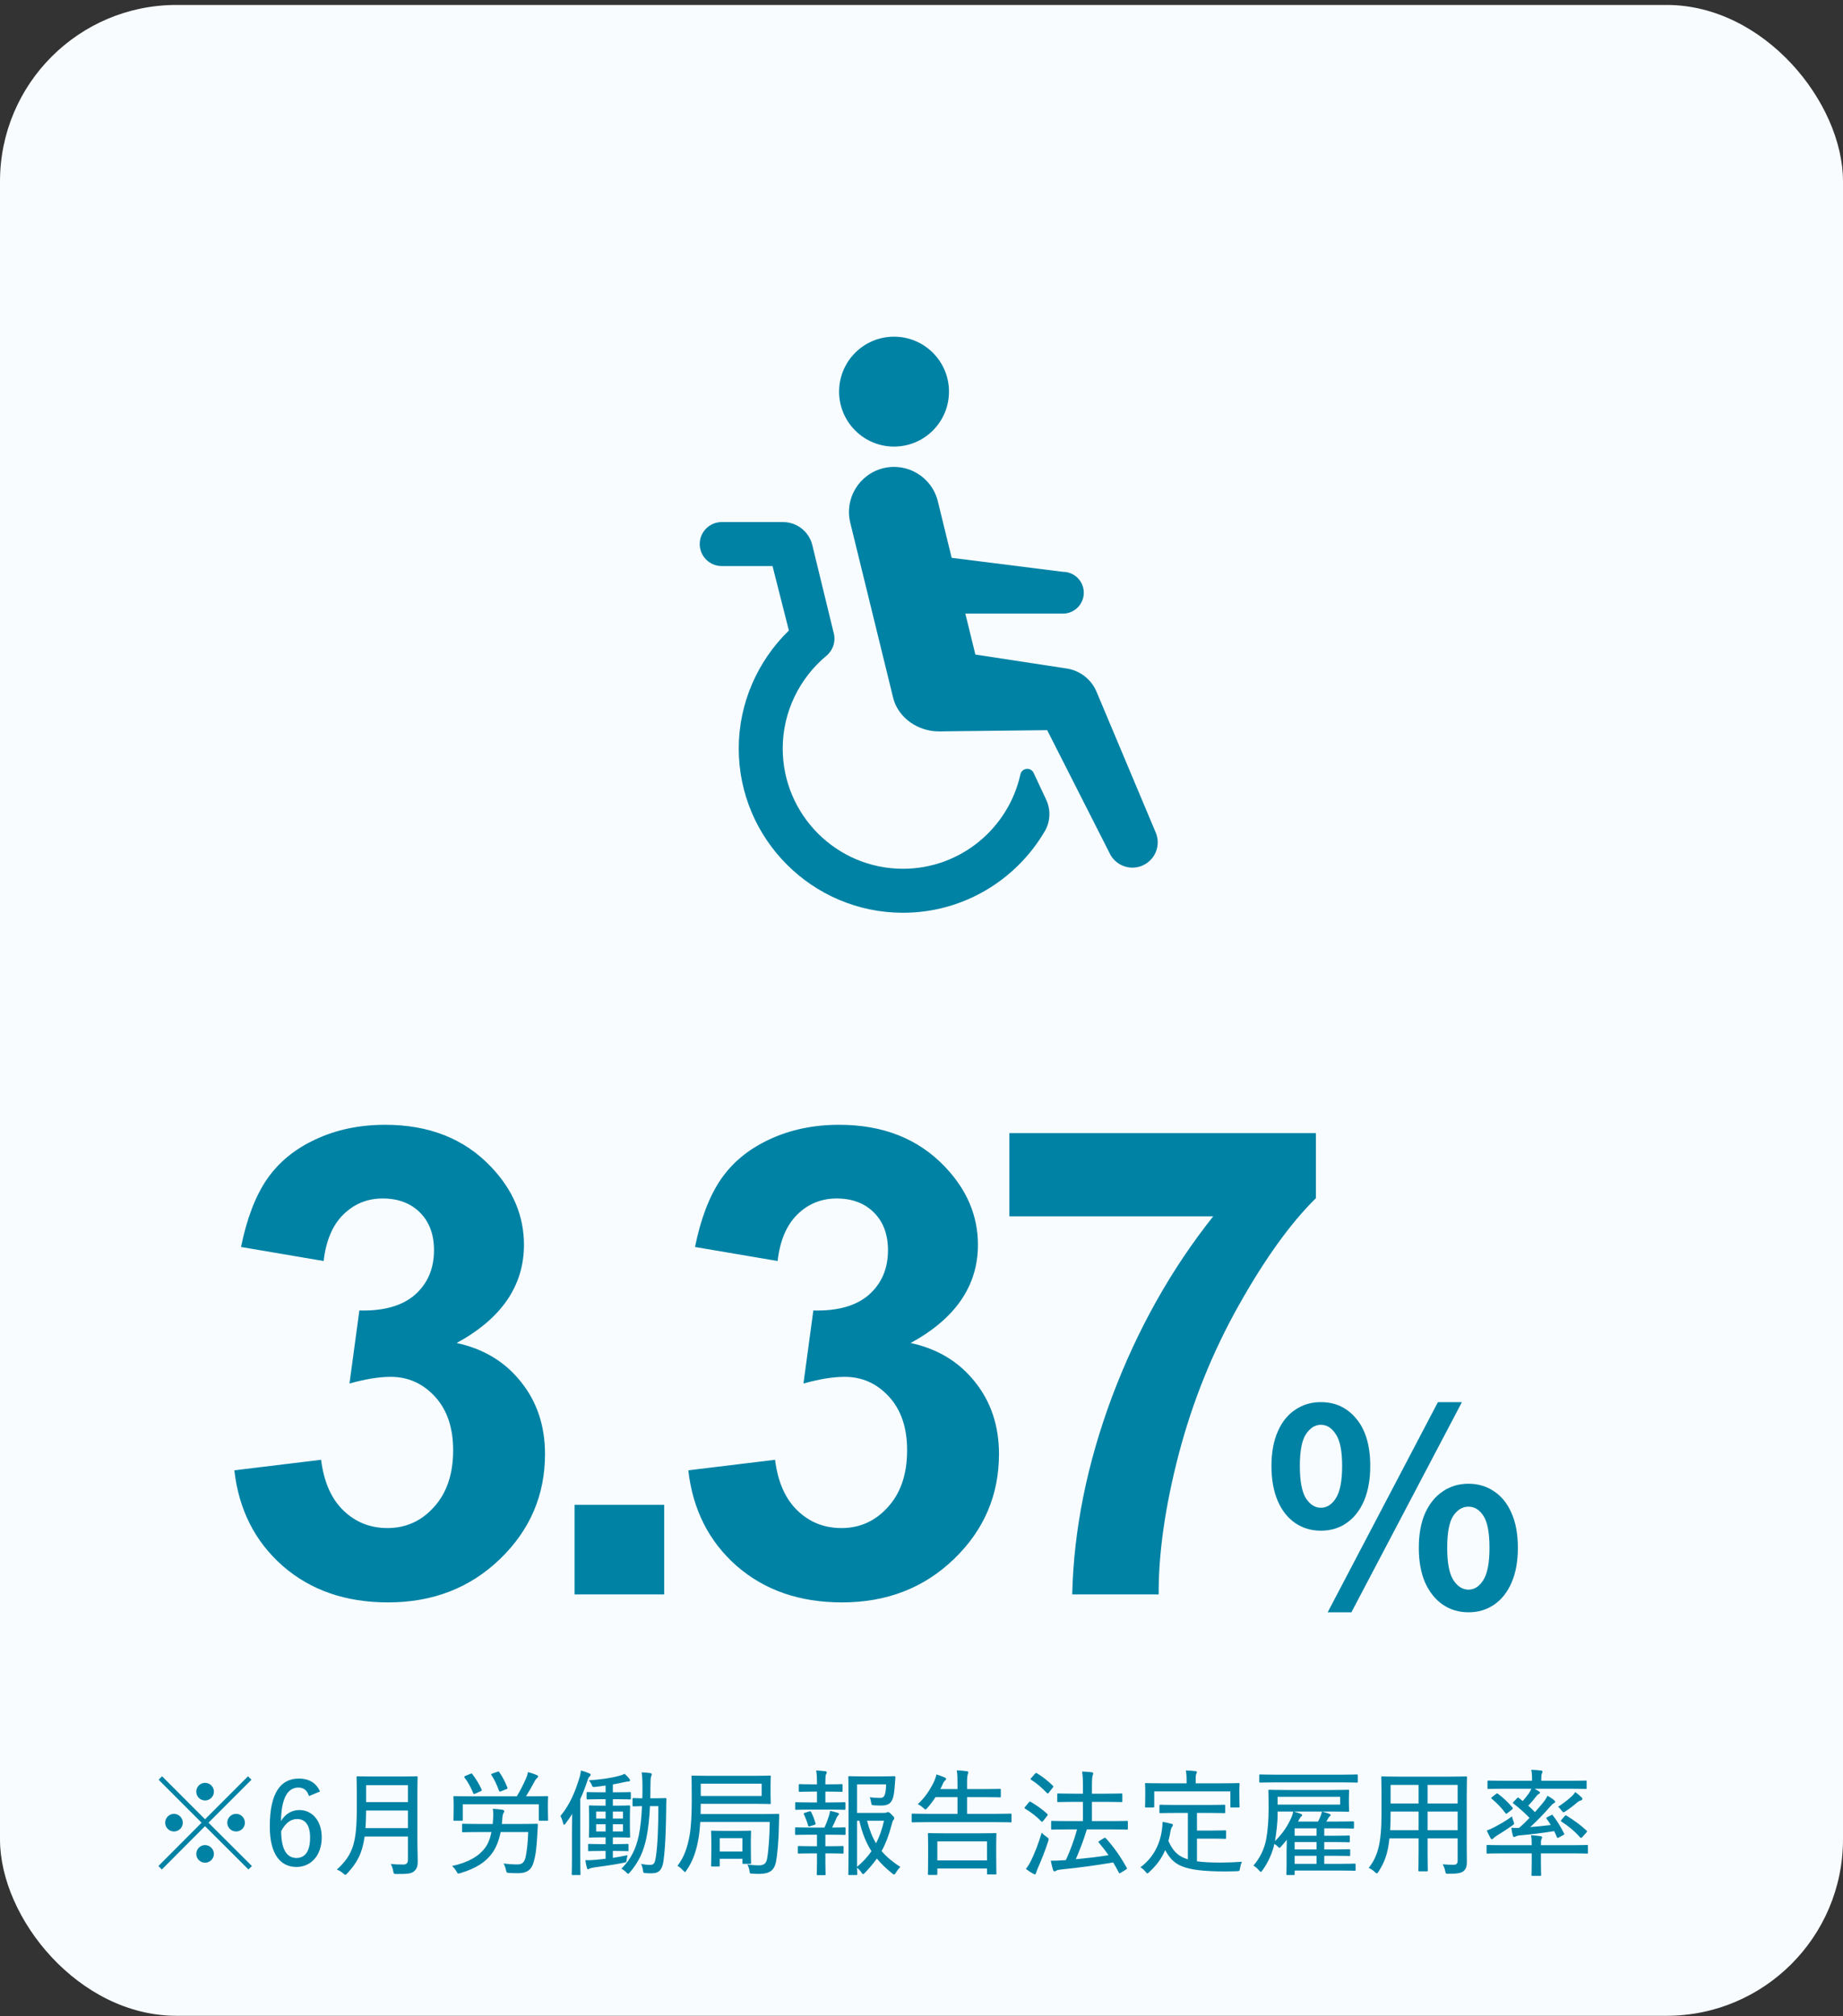 <?xml version="1.0" encoding="UTF-8"?><svg width="160" height="175" viewBox="0 0 160 175" fill="none" xmlns="http://www.w3.org/2000/svg">
<rect x="0" y="0" width="160" height="175" fill="#333333" stroke="none"/>
<rect y="0.429" width="160" height="174.529" rx="15.314" fill="#F8FCFF"/>
<path d="M18.101 158.2L21.871 161.96L21.571 162.26L17.801 158.5L14.051 162.26L13.751 161.96L17.501 158.2L13.771 154.47L14.071 154.17L17.801 157.9L21.531 154.17L21.831 154.47L18.101 158.2ZM17.801 154.74C18.221 154.74 18.571 155.08 18.571 155.5C18.571 155.93 18.221 156.27 17.801 156.27C17.381 156.27 17.041 155.93 17.041 155.5C17.041 155.08 17.381 154.74 17.801 154.74ZM15.101 157.43C15.521 157.43 15.871 157.78 15.871 158.2C15.871 158.62 15.521 158.96 15.101 158.96C14.681 158.96 14.341 158.62 14.341 158.2C14.341 157.78 14.681 157.43 15.101 157.43ZM20.501 157.43C20.921 157.43 21.261 157.78 21.261 158.2C21.261 158.62 20.921 158.96 20.501 158.96C20.071 158.96 19.731 158.62 19.731 158.2C19.731 157.78 20.071 157.43 20.501 157.43ZM17.801 160.14C18.221 160.14 18.571 160.49 18.571 160.91C18.571 161.33 18.221 161.67 17.801 161.67C17.381 161.67 17.041 161.33 17.041 160.91C17.041 160.49 17.381 160.14 17.801 160.14ZM27.781 155.49L26.821 155.89C26.661 155.35 26.321 155.15 25.911 155.15C24.921 155.15 24.431 156.15 24.391 158.06C24.771 157.42 25.351 157.1 25.991 157.1C27.111 157.1 27.931 158.04 27.931 159.46C27.931 161.05 26.991 162.04 25.741 162.04C24.361 162.04 23.421 160.97 23.421 158.52C23.421 155.59 24.381 154.37 25.941 154.37C26.851 154.37 27.461 154.76 27.781 155.49ZM24.411 158.93C24.411 160.57 24.931 161.26 25.731 161.26C26.511 161.26 26.921 160.65 26.921 159.49C26.921 158.45 26.531 157.88 25.791 157.88C25.251 157.88 24.781 158.22 24.411 158.93ZM36.235 155.6V159.82C36.235 160.43 36.265 161.07 36.265 161.58C36.265 161.97 36.185 162.2 35.965 162.4C35.715 162.63 35.365 162.65 34.435 162.65C34.195 162.65 34.175 162.64 34.135 162.39C34.095 162.16 34.015 161.93 33.925 161.78C34.305 161.82 34.595 161.83 35.015 161.83C35.285 161.83 35.415 161.7 35.415 161.41V159.4H31.655C31.455 160.84 31.015 161.66 30.155 162.59C30.075 162.68 30.035 162.72 29.985 162.72C29.935 162.72 29.885 162.68 29.795 162.6C29.625 162.45 29.425 162.33 29.245 162.27C30.645 160.97 30.975 159.97 30.975 156.92V155.6C30.975 154.74 30.955 154.33 30.955 154.27C30.955 154.18 30.965 154.17 31.045 154.17C31.105 154.17 31.435 154.19 32.365 154.19H34.855C35.785 154.19 36.105 154.17 36.165 154.17C36.245 154.17 36.255 154.18 36.255 154.27C36.255 154.33 36.235 154.74 36.235 155.6ZM31.725 158.67H35.415V157.14H31.785C31.775 157.72 31.765 158.22 31.725 158.67ZM35.415 154.94H31.785V156.41H35.415V154.94ZM45.855 159.01H43.465C43.315 159.75 43.075 160.35 42.755 160.8C42.195 161.6 41.365 162.15 39.985 162.57C39.895 162.6 39.845 162.61 39.805 162.61C39.725 162.61 39.705 162.56 39.625 162.42C39.525 162.24 39.395 162.09 39.245 161.96C40.715 161.63 41.585 161.09 42.105 160.39C42.365 160.05 42.555 159.57 42.665 159.01H41.595C40.595 159.01 40.265 159.03 40.205 159.03C40.125 159.03 40.115 159.02 40.115 158.93V158.38C40.115 158.3 40.125 158.29 40.205 158.29C40.265 158.29 40.595 158.31 41.595 158.31H42.775C42.795 158.09 42.825 157.64 42.825 157.49C42.825 157.32 42.815 157.15 42.785 156.99C43.035 157 43.375 157.04 43.605 157.07C43.705 157.09 43.775 157.13 43.775 157.2C43.775 157.26 43.755 157.3 43.705 157.37C43.655 157.45 43.625 157.6 43.605 157.89C43.595 158.04 43.585 158.18 43.565 158.31H45.195C46.195 158.31 46.535 158.29 46.595 158.29C46.675 158.29 46.695 158.31 46.695 158.39C46.675 158.67 46.655 159.04 46.645 159.24C46.585 160.41 46.495 161.12 46.285 161.75C46.115 162.26 45.765 162.58 45.005 162.58C44.685 162.58 44.465 162.58 44.205 162.56C43.975 162.54 43.975 162.54 43.925 162.3C43.885 162.1 43.805 161.89 43.715 161.74C44.195 161.8 44.515 161.82 44.935 161.82C45.345 161.82 45.535 161.61 45.635 161.16C45.735 160.69 45.825 159.95 45.855 159.01ZM40.175 156.6V157.94C40.175 158.02 40.165 158.03 40.075 158.03H39.455C39.375 158.03 39.365 158.02 39.365 157.94C39.365 157.87 39.385 157.74 39.385 156.87V156.54C39.385 156.2 39.365 156.04 39.365 155.98C39.365 155.9 39.375 155.89 39.455 155.89C39.515 155.89 39.855 155.91 40.825 155.91H44.865C45.175 155.4 45.445 154.86 45.665 154.36C45.745 154.18 45.795 154.02 45.835 153.81C46.095 153.87 46.375 153.97 46.585 154.06C46.675 154.1 46.715 154.13 46.715 154.19C46.715 154.24 46.695 154.26 46.635 154.32C46.565 154.38 46.505 154.44 46.455 154.53C46.195 155.02 45.945 155.46 45.665 155.91H46.115C47.085 155.91 47.425 155.89 47.485 155.89C47.575 155.89 47.585 155.9 47.585 155.98C47.585 156.04 47.565 156.2 47.565 156.47V156.87C47.565 157.74 47.585 157.88 47.585 157.94C47.585 158.02 47.575 158.03 47.485 158.03H46.875C46.785 158.03 46.775 158.02 46.775 157.94V156.6H40.175ZM40.395 154.14L40.835 153.96C40.945 153.91 40.945 153.91 41.005 153.98C41.305 154.37 41.595 154.84 41.805 155.3C41.845 155.39 41.845 155.42 41.725 155.47L41.275 155.67C41.135 155.73 41.115 155.72 41.085 155.64C40.865 155.11 40.635 154.69 40.335 154.29C40.285 154.22 40.285 154.19 40.395 154.14ZM42.755 153.93L43.175 153.78C43.275 153.74 43.295 153.74 43.345 153.81C43.635 154.22 43.855 154.66 44.045 155.14C44.075 155.22 44.065 155.25 43.955 155.29L43.505 155.47C43.375 155.52 43.355 155.51 43.315 155.41C43.145 154.93 42.915 154.44 42.665 154.07C42.615 153.99 42.625 153.98 42.755 153.93ZM52.575 155.56V154.97C52.275 155.02 51.965 155.06 51.665 155.09C51.455 155.11 51.445 155.11 51.375 154.93C51.305 154.76 51.225 154.64 51.125 154.52C52.105 154.46 53.035 154.33 53.795 154.12C53.955 154.08 54.085 154.03 54.215 153.95C54.395 154.1 54.515 154.23 54.635 154.38C54.675 154.44 54.695 154.48 54.695 154.53C54.695 154.59 54.645 154.62 54.565 154.62C54.475 154.62 54.385 154.64 54.275 154.66C53.935 154.74 53.575 154.81 53.205 154.88V155.56H53.575C54.375 155.56 54.635 155.54 54.685 155.54C54.755 155.54 54.765 155.55 54.765 155.63V156.08C54.765 156.17 54.755 156.18 54.685 156.18C54.635 156.18 54.375 156.16 53.575 156.16H53.205V156.72H53.535C54.295 156.72 54.545 156.7 54.595 156.7C54.695 156.7 54.705 156.71 54.705 156.79C54.705 156.85 54.685 157.06 54.685 157.62V158.58C54.685 159.13 54.705 159.34 54.705 159.4C54.705 159.48 54.695 159.49 54.595 159.49C54.545 159.49 54.295 159.47 53.535 159.47H53.205V160.06H53.435C54.175 160.06 54.415 160.04 54.465 160.04C54.555 160.04 54.565 160.05 54.565 160.13V160.57C54.565 160.66 54.555 160.67 54.465 160.67C54.415 160.67 54.175 160.65 53.435 160.65H53.205V161.25C53.605 161.19 54.035 161.11 54.475 161.02C54.455 161.13 54.425 161.24 54.405 161.38C54.385 161.63 54.385 161.63 54.135 161.68C53.445 161.82 52.435 161.97 51.585 162.08C51.375 162.12 51.225 162.15 51.175 162.19C51.145 162.21 51.095 162.24 51.035 162.24C51.005 162.24 50.965 162.18 50.945 162.09C50.895 161.91 50.855 161.72 50.815 161.45C51.085 161.46 51.355 161.45 51.725 161.42C51.965 161.4 52.255 161.37 52.575 161.33V160.65H52.185C51.435 160.65 51.205 160.67 51.145 160.67C51.065 160.67 51.055 160.66 51.055 160.57V160.13C51.055 160.05 51.065 160.04 51.145 160.04C51.205 160.04 51.435 160.06 52.185 160.06H52.575V159.47H52.295C51.525 159.47 51.275 159.49 51.225 159.49C51.135 159.49 51.125 159.48 51.125 159.4C51.125 159.34 51.145 159.13 51.145 158.58V157.62C51.145 157.06 51.125 156.85 51.125 156.79C51.125 156.71 51.135 156.7 51.225 156.7C51.275 156.7 51.525 156.72 52.295 156.72H52.575V156.16H52.125C51.325 156.16 51.065 156.18 51.015 156.18C50.935 156.18 50.925 156.17 50.925 156.08V155.63C50.925 155.55 50.935 155.54 51.015 155.54C51.065 155.54 51.325 155.56 52.125 155.56H52.575ZM54.085 158.96V158.33H53.205V158.96H54.085ZM54.085 157.23H53.205V157.84H54.085V157.23ZM51.755 158.96H52.575V158.33H51.755V158.96ZM51.755 157.84H52.575V157.23H51.755V157.84ZM57.155 156.76H56.425C56.385 157.74 56.285 158.7 56.115 159.53C55.875 160.67 55.475 161.6 54.665 162.53C54.605 162.6 54.565 162.63 54.535 162.63C54.495 162.63 54.455 162.59 54.375 162.52C54.225 162.36 54.095 162.27 53.945 162.19C54.785 161.37 55.225 160.42 55.455 159.31C55.595 158.66 55.695 157.75 55.735 156.76C55.235 156.77 55.055 156.78 55.005 156.78C54.925 156.78 54.915 156.77 54.915 156.69V156.16C54.915 156.07 54.925 156.06 55.005 156.06C55.055 156.06 55.235 156.08 55.765 156.08C55.775 155.77 55.775 155.45 55.775 155.14C55.775 154.52 55.755 154.18 55.705 153.83C55.945 153.84 56.255 153.86 56.445 153.89C56.535 153.91 56.585 153.95 56.585 153.99C56.585 154.06 56.545 154.13 56.515 154.23C56.485 154.34 56.465 154.63 56.465 155.19C56.465 155.49 56.465 155.78 56.455 156.08H56.835C57.495 156.08 57.695 156.06 57.755 156.06C57.835 156.06 57.855 156.08 57.855 156.17C57.835 156.49 57.835 156.77 57.835 157.08C57.815 158.67 57.765 160.34 57.595 161.55C57.485 162.25 57.245 162.59 56.575 162.59C56.355 162.59 56.195 162.59 56.005 162.57C55.845 162.55 55.845 162.55 55.815 162.3C55.785 162.1 55.735 161.94 55.655 161.78C55.945 161.83 56.205 161.86 56.445 161.86C56.775 161.86 56.855 161.69 56.935 161.19C57.095 160.16 57.155 158.6 57.155 156.76ZM49.655 161.11V158.71C49.655 158.35 49.665 157.88 49.675 157.44C49.505 157.71 49.315 157.99 49.105 158.26C49.045 158.34 49.005 158.38 48.975 158.38C48.935 158.38 48.915 158.33 48.885 158.24C48.815 157.96 48.755 157.8 48.655 157.62C49.475 156.62 49.925 155.53 50.285 154.36C50.365 154.12 50.405 153.91 50.435 153.67C50.695 153.74 50.915 153.81 51.145 153.91C51.225 153.94 51.275 153.98 51.275 154.04C51.275 154.1 51.235 154.15 51.175 154.2C51.115 154.25 51.055 154.35 50.985 154.59C50.805 155.13 50.605 155.65 50.375 156.15V161.11C50.375 162.13 50.395 162.6 50.395 162.65C50.395 162.73 50.385 162.74 50.305 162.74H49.725C49.645 162.74 49.635 162.73 49.635 162.65C49.635 162.59 49.655 162.13 49.655 161.11ZM60.825 157.45H66.135C67.135 157.45 67.485 157.43 67.545 157.43C67.625 157.43 67.645 157.45 67.645 157.53C67.635 157.78 67.635 158.01 67.625 158.29C67.605 159.68 67.495 160.92 67.365 161.6C67.215 162.33 66.815 162.64 65.925 162.64C65.785 162.64 65.525 162.64 65.295 162.62C65.105 162.6 65.095 162.62 65.075 162.44C65.055 162.23 64.985 162.02 64.885 161.83C65.345 161.89 65.665 161.9 65.895 161.9C66.325 161.9 66.525 161.72 66.595 161.32C66.705 160.76 66.815 159.42 66.825 158.13H60.795C60.765 158.64 60.715 159.12 60.645 159.54C60.455 160.6 60.205 161.45 59.595 162.34C59.535 162.43 59.505 162.48 59.465 162.48C59.435 162.48 59.395 162.44 59.315 162.36C59.155 162.18 58.965 162.02 58.815 161.94C59.415 161.16 59.685 160.32 59.875 159.26C60.005 158.48 60.055 157.45 60.055 156.15C60.055 154.83 60.035 154.26 60.035 154.2C60.035 154.12 60.045 154.11 60.135 154.11C60.195 154.11 60.545 154.13 61.545 154.13H65.425C66.425 154.13 66.775 154.11 66.825 154.11C66.905 154.11 66.915 154.12 66.915 154.2C66.915 154.26 66.895 154.42 66.895 154.93V155.75C66.895 156.26 66.915 156.43 66.915 156.49C66.915 156.57 66.905 156.58 66.825 156.58C66.775 156.58 66.425 156.56 65.425 156.56H60.835C60.835 156.87 60.825 157.17 60.825 157.45ZM66.125 155.88V154.81H60.835V155.88H66.125ZM62.385 162H61.825C61.745 162 61.735 161.99 61.735 161.9C61.735 161.84 61.755 161.64 61.755 160.44V159.85C61.755 159.26 61.735 159.04 61.735 158.98C61.735 158.9 61.745 158.89 61.825 158.89C61.885 158.89 62.125 158.91 62.865 158.91H64.075C64.815 158.91 65.055 158.89 65.115 158.89C65.195 158.89 65.205 158.9 65.205 158.98C65.205 159.04 65.185 159.25 65.185 159.68V160.31C65.185 161.43 65.205 161.63 65.205 161.69C65.205 161.76 65.195 161.77 65.115 161.77H64.555C64.465 161.77 64.455 161.76 64.455 161.69V161.33H62.485V161.9C62.485 161.99 62.475 162 62.385 162ZM62.485 159.54V160.7H64.455V159.54H62.485ZM74.405 157.35H76.715C76.855 157.35 76.915 157.34 76.965 157.31C77.005 157.29 77.045 157.28 77.095 157.28C77.155 157.28 77.215 157.3 77.415 157.5C77.605 157.69 77.635 157.75 77.635 157.81C77.635 157.87 77.615 157.91 77.575 157.95C77.495 158.02 77.455 158.18 77.375 158.49C77.155 159.32 76.895 160.01 76.535 160.66C76.965 161.17 77.505 161.61 78.165 162.04C78.035 162.16 77.895 162.34 77.775 162.54C77.715 162.64 77.675 162.69 77.615 162.69C77.565 162.69 77.515 162.65 77.415 162.57C76.925 162.17 76.495 161.76 76.125 161.31C75.835 161.72 75.495 162.12 75.105 162.53C75.025 162.62 74.975 162.66 74.925 162.66C74.885 162.66 74.845 162.61 74.785 162.52C74.665 162.34 74.535 162.21 74.405 162.11C74.415 162.44 74.425 162.62 74.425 162.65C74.425 162.73 74.415 162.74 74.335 162.74H73.745C73.655 162.74 73.645 162.73 73.645 162.65C73.645 162.59 73.665 161.98 73.665 160.62V156.32C73.665 154.94 73.645 154.31 73.645 154.25C73.645 154.17 73.655 154.16 73.745 154.16C73.805 154.16 74.175 154.18 74.975 154.18H76.485C77.295 154.18 77.555 154.16 77.615 154.16C77.705 154.16 77.735 154.18 77.735 154.26C77.715 154.45 77.705 154.6 77.695 154.78C77.645 155.46 77.605 155.86 77.485 156.15C77.325 156.56 77.045 156.71 76.485 156.71C76.285 156.71 76.085 156.7 75.865 156.69C75.685 156.67 75.665 156.67 75.635 156.48C75.595 156.26 75.555 156.09 75.505 155.99C75.825 156.03 76.085 156.05 76.365 156.05C76.655 156.05 76.755 155.97 76.835 155.69C76.895 155.48 76.925 155.18 76.925 154.87H74.405V157.35ZM74.405 158.03V162.03C74.915 161.6 75.325 161.16 75.655 160.67C75.205 159.97 74.855 159.14 74.605 158.03H74.405ZM76.745 158.03H75.275C75.475 158.81 75.725 159.45 76.055 159.99C76.355 159.41 76.575 158.77 76.745 158.03ZM72.035 160.86H71.655V161.61C71.655 162.3 71.675 162.61 71.675 162.66C71.675 162.74 71.665 162.75 71.585 162.75H70.995C70.915 162.75 70.905 162.74 70.905 162.66C70.905 162.6 70.925 162.3 70.925 161.61V160.86H70.475C69.675 160.86 69.415 160.88 69.355 160.88C69.275 160.88 69.265 160.87 69.265 160.79V160.31C69.265 160.23 69.275 160.22 69.355 160.22C69.415 160.22 69.675 160.24 70.475 160.24H70.925V159.24H70.315C69.445 159.24 69.165 159.26 69.115 159.26C69.035 159.26 69.025 159.25 69.025 159.16V158.69C69.025 158.61 69.035 158.6 69.115 158.6C69.165 158.6 69.445 158.62 70.315 158.62H71.575C71.725 158.3 71.855 157.95 71.965 157.61C72.005 157.48 72.035 157.35 72.065 157.17C72.285 157.21 72.525 157.28 72.725 157.34C72.805 157.37 72.835 157.4 72.835 157.45C72.835 157.49 72.805 157.53 72.765 157.56C72.715 157.6 72.665 157.68 72.635 157.76C72.505 158.07 72.395 158.32 72.235 158.62C72.985 158.62 73.255 158.6 73.315 158.6C73.395 158.6 73.405 158.61 73.405 158.69V159.16C73.405 159.25 73.395 159.26 73.315 159.26C73.255 159.26 72.975 159.24 72.115 159.24H71.655V160.24H72.035C72.835 160.24 73.085 160.22 73.145 160.22C73.225 160.22 73.235 160.23 73.235 160.31V160.79C73.235 160.87 73.225 160.88 73.145 160.88C73.085 160.88 72.835 160.86 72.035 160.86ZM71.965 155.5H71.655V156.44H72.095C72.965 156.44 73.235 156.42 73.295 156.42C73.385 156.42 73.395 156.43 73.395 156.51V156.99C73.395 157.07 73.385 157.08 73.295 157.08C73.235 157.08 72.965 157.06 72.095 157.06H70.325C69.455 157.06 69.175 157.08 69.125 157.08C69.045 157.08 69.035 157.07 69.035 156.99V156.51C69.035 156.43 69.045 156.42 69.125 156.42C69.175 156.42 69.455 156.44 70.325 156.44H70.925V155.5H70.545C69.755 155.5 69.505 155.52 69.445 155.52C69.355 155.52 69.345 155.51 69.345 155.42V154.94C69.345 154.86 69.355 154.85 69.445 154.85C69.505 154.85 69.755 154.87 70.545 154.87H70.925V154.71C70.925 154.29 70.915 153.99 70.855 153.67C71.145 153.68 71.415 153.7 71.635 153.73C71.725 153.74 71.775 153.78 71.775 153.82C71.775 153.89 71.745 153.94 71.715 154C71.665 154.09 71.655 154.23 71.655 154.55V154.87H71.965C72.755 154.87 73.005 154.85 73.055 154.85C73.135 154.85 73.145 154.86 73.145 154.94V155.42C73.145 155.51 73.135 155.52 73.055 155.52C73.005 155.52 72.755 155.5 71.965 155.5ZM69.875 157.34L70.255 157.22C70.345 157.19 70.375 157.2 70.415 157.27C70.575 157.58 70.695 157.89 70.795 158.24C70.825 158.32 70.815 158.35 70.695 158.39L70.335 158.5C70.215 158.54 70.185 158.54 70.165 158.46C70.055 158.09 69.935 157.78 69.795 157.48C69.755 157.39 69.775 157.38 69.875 157.34ZM81.285 162.73H80.655C80.565 162.73 80.555 162.72 80.555 162.64C80.555 162.58 80.575 162.35 80.575 160.99V160.25C80.575 159.51 80.555 159.26 80.555 159.19C80.555 159.11 80.565 159.1 80.655 159.1C80.715 159.1 81.055 159.12 82.025 159.12H85.035C86.005 159.12 86.345 159.1 86.415 159.1C86.495 159.1 86.505 159.11 86.505 159.19C86.505 159.25 86.485 159.51 86.485 160.12V160.95C86.485 162.31 86.505 162.54 86.505 162.6C86.505 162.68 86.495 162.69 86.415 162.69H85.775C85.695 162.69 85.685 162.68 85.685 162.6V162.17H81.375V162.64C81.375 162.72 81.365 162.73 81.285 162.73ZM81.375 159.82V161.47H85.685V159.82H81.375ZM86.415 158.15H80.535C79.615 158.15 79.295 158.17 79.235 158.17C79.155 158.17 79.145 158.16 79.145 158.08V157.5C79.145 157.42 79.155 157.41 79.235 157.41C79.295 157.41 79.615 157.43 80.535 157.43H83.125V155.98H81.215C81.005 156.31 80.765 156.63 80.505 156.92C80.425 157.01 80.385 157.05 80.345 157.05C80.295 157.05 80.255 157.01 80.155 156.92C79.995 156.77 79.855 156.68 79.675 156.59C80.275 156.05 80.745 155.34 81.065 154.68C81.185 154.42 81.245 154.24 81.295 154.01C81.545 154.09 81.785 154.17 81.965 154.25C82.085 154.3 82.135 154.35 82.135 154.4C82.135 154.46 82.095 154.5 82.035 154.55C81.965 154.61 81.915 154.68 81.865 154.8C81.795 154.95 81.725 155.12 81.635 155.28H83.125V154.92C83.125 154.35 83.125 154.06 83.065 153.66C83.375 153.67 83.685 153.69 83.935 153.73C84.015 153.74 84.065 153.77 84.065 153.82C84.065 153.88 84.045 153.93 84.015 154.01C83.975 154.12 83.955 154.35 83.955 154.8V155.28H85.435C86.415 155.28 86.745 155.26 86.805 155.26C86.875 155.26 86.885 155.27 86.885 155.35V155.91C86.885 155.99 86.875 156 86.805 156C86.745 156 86.415 155.98 85.435 155.98H83.955V157.43H86.415C87.345 157.43 87.655 157.41 87.715 157.41C87.805 157.41 87.815 157.42 87.815 157.5V158.08C87.815 158.16 87.805 158.17 87.715 158.17C87.655 158.17 87.345 158.15 86.415 158.15ZM93.505 158.78H92.755C91.765 158.78 91.415 158.8 91.355 158.8C91.265 158.8 91.255 158.79 91.255 158.7V158.13C91.255 158.05 91.265 158.04 91.355 158.04C91.415 158.04 91.765 158.06 92.755 158.06H94.015V156.39H93.225C92.255 156.39 91.925 156.41 91.875 156.41C91.795 156.41 91.785 156.4 91.785 156.32V155.75C91.785 155.67 91.795 155.66 91.875 155.66C91.925 155.66 92.255 155.68 93.225 155.68H94.015V155.07C94.015 154.43 93.995 154.13 93.945 153.76C94.265 153.77 94.525 153.79 94.775 153.82C94.855 153.83 94.905 153.87 94.905 153.92C94.905 153.98 94.885 154.03 94.855 154.11C94.825 154.21 94.795 154.46 94.795 155.05V155.68H95.985C96.955 155.68 97.285 155.66 97.335 155.66C97.425 155.66 97.435 155.67 97.435 155.75V156.32C97.435 156.4 97.425 156.41 97.335 156.41C97.285 156.41 96.955 156.39 95.985 156.39H94.795V158.06H96.425C97.415 158.06 97.765 158.04 97.825 158.04C97.905 158.04 97.915 158.05 97.915 158.13V158.7C97.915 158.79 97.905 158.8 97.825 158.8C97.765 158.8 97.415 158.78 96.425 158.78H94.355C94.065 159.74 93.725 160.61 93.395 161.37C94.415 161.27 95.305 161.17 96.235 161.02C95.975 160.64 95.695 160.28 95.405 159.94C95.375 159.91 95.365 159.89 95.365 159.87C95.365 159.84 95.395 159.81 95.465 159.77L95.835 159.54C95.915 159.49 95.945 159.49 96.005 159.55C96.705 160.32 97.275 161.14 97.815 162.1C97.855 162.18 97.855 162.19 97.745 162.27L97.325 162.53C97.265 162.57 97.225 162.59 97.195 162.59C97.175 162.59 97.155 162.57 97.135 162.53C96.975 162.23 96.815 161.94 96.645 161.65C95.095 161.91 93.765 162.09 92.115 162.26C91.865 162.29 91.775 162.31 91.725 162.35C91.665 162.39 91.615 162.42 91.555 162.42C91.485 162.42 91.435 162.36 91.415 162.28C91.335 162.02 91.275 161.77 91.225 161.5C91.645 161.5 92.005 161.48 92.295 161.46C92.375 161.46 92.455 161.45 92.535 161.44C92.905 160.63 93.235 159.77 93.505 158.78ZM89.065 162.21C89.265 161.95 89.365 161.78 89.515 161.48C89.835 160.82 90.145 160.04 90.435 159.06C90.545 159.19 90.705 159.32 90.875 159.44C90.995 159.52 91.035 159.56 91.035 159.63C91.035 159.67 91.025 159.73 90.995 159.82C90.735 160.63 90.405 161.45 90.105 162.13C90.025 162.32 89.965 162.47 89.945 162.56C89.935 162.63 89.895 162.68 89.855 162.68C89.805 162.68 89.765 162.66 89.685 162.62C89.485 162.51 89.295 162.39 89.065 162.21ZM89.005 156.81L89.315 156.44C89.375 156.36 89.415 156.35 89.485 156.39C89.975 156.68 90.475 157.02 90.915 157.43C90.945 157.46 90.965 157.48 90.965 157.51C90.965 157.53 90.945 157.56 90.915 157.6L90.585 158.02C90.525 158.09 90.495 158.12 90.465 158.12C90.445 158.12 90.425 158.11 90.395 158.08C89.985 157.65 89.465 157.26 88.995 156.98C88.965 156.96 88.945 156.94 88.945 156.92C88.945 156.89 88.965 156.86 89.005 156.81ZM89.535 154.31L89.845 153.96C89.925 153.87 89.955 153.86 90.025 153.91C90.495 154.19 90.985 154.57 91.395 154.98C91.425 155.01 91.445 155.03 91.445 155.06C91.445 155.09 91.425 155.12 91.375 155.18L91.055 155.59C90.985 155.68 90.955 155.69 90.895 155.63C90.485 155.19 89.945 154.73 89.515 154.47C89.445 154.43 89.445 154.41 89.535 154.31ZM103.125 157.35H102.115C101.125 157.35 100.805 157.37 100.755 157.37C100.665 157.37 100.655 157.36 100.655 157.28V156.73C100.655 156.65 100.665 156.64 100.755 156.64C100.805 156.64 101.125 156.66 102.115 156.66H104.915C105.885 156.66 106.215 156.64 106.275 156.64C106.355 156.64 106.365 156.65 106.365 156.73V157.28C106.365 157.36 106.355 157.37 106.275 157.37C106.215 157.37 105.885 157.35 104.915 157.35H103.915V158.88H105.295C106.055 158.88 106.285 158.86 106.345 158.86C106.435 158.86 106.445 158.87 106.445 158.96V159.51C106.445 159.59 106.435 159.6 106.345 159.6C106.285 159.6 106.055 159.58 105.295 159.58H103.915V161.55C104.465 161.63 105.155 161.66 106.035 161.66C106.565 161.66 107.195 161.63 107.815 161.59C107.735 161.77 107.685 161.96 107.655 162.14C107.615 162.39 107.615 162.4 107.365 162.41C107.015 162.42 106.675 162.43 106.325 162.43C102.525 162.42 101.865 161.83 101.155 160.58C100.835 161.33 100.385 161.92 99.785 162.47C99.705 162.55 99.655 162.6 99.615 162.6C99.565 162.6 99.525 162.55 99.445 162.45C99.315 162.29 99.165 162.16 99.005 162.07C100.005 161.32 100.695 160.24 100.885 158.73C100.915 158.5 100.925 158.34 100.925 158.13C101.195 158.17 101.435 158.22 101.655 158.28C101.785 158.31 101.825 158.34 101.825 158.4C101.825 158.47 101.785 158.52 101.745 158.57C101.705 158.63 101.665 158.72 101.635 158.85C101.575 159.18 101.515 159.49 101.435 159.78C101.795 160.58 102.185 161.09 103.125 161.38V157.35ZM100.205 155.48V156.79C100.205 156.87 100.195 156.88 100.105 156.88H99.505C99.415 156.88 99.405 156.87 99.405 156.79C99.405 156.72 99.425 156.59 99.425 155.73V155.4C99.425 155.06 99.405 154.9 99.405 154.84C99.405 154.77 99.415 154.76 99.505 154.76C99.555 154.76 99.895 154.78 100.855 154.78H103.015V154.66C103.015 154.18 103.005 153.91 102.945 153.67C103.245 153.67 103.515 153.69 103.765 153.72C103.855 153.73 103.905 153.76 103.905 153.81C103.905 153.88 103.875 153.92 103.845 153.99C103.805 154.09 103.805 154.23 103.805 154.65V154.78H106.165C107.125 154.78 107.465 154.76 107.525 154.76C107.605 154.76 107.615 154.77 107.615 154.84C107.615 154.9 107.595 155.06 107.595 155.33V155.73C107.595 156.59 107.615 156.73 107.615 156.79C107.615 156.87 107.605 156.88 107.525 156.88H106.915C106.825 156.88 106.815 156.87 106.815 156.79V155.48H100.205ZM111.695 161.81V160.67C111.695 160.41 111.705 160.04 111.715 159.68C111.565 159.87 111.395 160.07 111.225 160.26C111.155 160.34 111.115 160.38 111.075 160.38C111.035 160.38 110.995 160.34 110.925 160.26C110.835 160.18 110.745 160.1 110.635 160.04C110.465 160.83 110.075 161.68 109.605 162.32C109.535 162.42 109.495 162.47 109.455 162.47C109.425 162.47 109.375 162.42 109.295 162.33C109.155 162.16 108.965 162.01 108.815 161.92C109.365 161.29 109.775 160.49 109.935 159.57C110.065 158.87 110.135 157.92 110.135 156.94C110.135 155.92 110.115 155.49 110.115 155.43C110.115 155.35 110.125 155.34 110.225 155.34C110.275 155.34 110.635 155.36 111.615 155.36H115.645C116.635 155.36 116.985 155.34 117.035 155.34C117.115 155.34 117.125 155.35 117.125 155.43C117.125 155.49 117.105 155.61 117.105 156.03V156.56C117.105 156.99 117.125 157.1 117.125 157.16C117.125 157.24 117.115 157.25 117.035 157.25C116.985 157.25 116.635 157.23 115.645 157.23H114.775C115.005 157.29 115.225 157.36 115.385 157.42C115.475 157.45 115.515 157.49 115.515 157.54C115.515 157.59 115.475 157.63 115.415 157.67C115.365 157.71 115.325 157.78 115.295 157.84L115.145 158.1H116.135C117.075 158.1 117.395 158.08 117.455 158.08C117.535 158.08 117.545 158.09 117.545 158.17V158.61C117.545 158.7 117.535 158.71 117.455 158.71C117.395 158.71 117.075 158.69 116.135 158.69H114.965V159.33H115.805C116.735 159.33 117.025 159.31 117.085 159.31C117.175 159.31 117.185 159.32 117.185 159.41V159.81C117.185 159.89 117.175 159.9 117.085 159.9C117.025 159.9 116.735 159.88 115.805 159.88H114.965V160.52H115.835C116.765 160.52 117.065 160.5 117.125 160.5C117.205 160.5 117.215 160.51 117.215 160.6V161.01C117.215 161.08 117.205 161.09 117.125 161.09C117.065 161.09 116.765 161.07 115.835 161.07H114.965V161.77H116.245C117.205 161.77 117.535 161.75 117.585 161.75C117.675 161.75 117.685 161.76 117.685 161.85V162.28C117.685 162.36 117.675 162.37 117.585 162.37C117.535 162.37 117.205 162.35 116.245 162.35H112.395V162.65C112.395 162.73 112.385 162.74 112.305 162.74H111.775C111.685 162.74 111.675 162.73 111.675 162.65C111.675 162.59 111.695 162.41 111.695 161.81ZM116.345 156.63V155.95H110.915V156.63H116.345ZM110.915 157.23V157.49C110.915 158.22 110.795 159.18 110.685 159.8C111.365 159.12 111.735 158.55 112.055 157.87C112.175 157.63 112.225 157.46 112.265 157.23H110.915ZM114.765 157.23H112.305C112.585 157.3 112.775 157.37 112.925 157.43C113.005 157.46 113.045 157.49 113.045 157.54C113.045 157.59 113.015 157.63 112.965 157.66C112.895 157.71 112.855 157.8 112.765 157.96L112.695 158.1H114.425C114.495 157.97 114.555 157.85 114.605 157.72C114.675 157.56 114.715 157.45 114.765 157.23ZM112.395 161.77H114.295V161.07H112.395V161.77ZM112.395 160.52H114.295V159.88H112.395V160.52ZM112.395 158.69V159.33H114.295V158.69H112.395ZM116.475 154.7H110.725C109.795 154.7 109.475 154.72 109.415 154.72C109.335 154.72 109.325 154.71 109.325 154.63V154.11C109.325 154.02 109.335 154.01 109.415 154.01C109.475 154.01 109.795 154.03 110.725 154.03H116.475C117.415 154.03 117.725 154.01 117.775 154.01C117.865 154.01 117.875 154.02 117.875 154.11V154.63C117.875 154.71 117.865 154.72 117.775 154.72C117.725 154.72 117.415 154.7 116.475 154.7ZM127.335 155.87V160.31C127.335 160.77 127.345 161.25 127.345 161.67C127.345 162 127.255 162.23 127.045 162.41C126.855 162.56 126.575 162.63 125.765 162.63C125.515 162.63 125.515 162.64 125.465 162.39C125.415 162.16 125.345 161.98 125.245 161.81C125.615 161.84 125.825 161.85 126.205 161.85C126.455 161.85 126.545 161.73 126.545 161.48V159.56H123.935V160.75C123.935 161.81 123.955 162.27 123.955 162.33C123.955 162.41 123.945 162.42 123.865 162.42H123.225C123.145 162.42 123.135 162.41 123.135 162.33C123.135 162.27 123.155 161.81 123.155 160.75V159.56H120.625C120.485 160.92 120.175 161.67 119.675 162.45C119.605 162.55 119.575 162.6 119.525 162.6C119.485 162.6 119.445 162.56 119.355 162.48C119.175 162.31 119.005 162.2 118.825 162.12C119.595 161.14 119.935 160.04 119.935 157.43V155.87C119.935 154.83 119.915 154.33 119.915 154.27C119.915 154.19 119.925 154.18 120.015 154.18C120.075 154.18 120.425 154.2 121.415 154.2H125.855C126.845 154.2 127.195 154.18 127.265 154.18C127.345 154.18 127.355 154.19 127.355 154.27C127.355 154.33 127.335 154.83 127.335 155.87ZM123.935 158.85H126.545V157.23H123.935V158.85ZM126.545 154.92H123.935V156.53H126.545V154.92ZM120.685 158.85H123.155V157.23H120.725V157.44C120.725 157.97 120.715 158.44 120.685 158.85ZM120.725 156.53H123.155V154.92H120.725V156.53ZM134.345 157.71L134.675 157.54C134.755 157.49 134.765 157.5 134.815 157.57C135.195 158.05 135.495 158.57 135.785 159.13C135.815 159.2 135.805 159.23 135.705 159.28L135.335 159.48C135.225 159.54 135.195 159.53 135.155 159.44C135.085 159.27 135.005 159.09 134.925 158.93C133.805 159.11 132.875 159.22 131.935 159.3C131.735 159.32 131.625 159.37 131.565 159.4C131.525 159.42 131.485 159.44 131.435 159.44C131.385 159.44 131.355 159.39 131.335 159.31C131.275 159.1 131.235 158.88 131.205 158.64C131.425 158.65 131.615 158.66 131.875 158.65C132.195 158.38 132.505 158.08 132.785 157.78C132.385 157.37 131.905 156.93 131.405 156.55C131.365 156.52 131.345 156.5 131.345 156.48C131.345 156.46 131.355 156.43 131.385 156.4L131.675 156.1C131.765 156 131.785 156 131.845 156.04L132.195 156.32C132.395 156.09 132.565 155.87 132.735 155.64C132.815 155.53 132.885 155.39 132.945 155.25H130.545C129.605 155.25 129.295 155.27 129.235 155.27C129.145 155.27 129.135 155.26 129.135 155.18V154.64C129.135 154.55 129.145 154.54 129.235 154.54C129.295 154.54 129.605 154.56 130.545 154.56H133.005C133.005 154.1 132.995 153.86 132.935 153.61C133.235 153.62 133.495 153.63 133.775 153.67C133.855 153.68 133.915 153.72 133.915 153.76C133.915 153.81 133.885 153.87 133.855 153.94C133.815 154.03 133.805 154.17 133.805 154.56H136.345C137.285 154.56 137.595 154.54 137.645 154.54C137.735 154.54 137.745 154.55 137.745 154.64V155.18C137.745 155.26 137.735 155.27 137.645 155.27C137.595 155.27 137.285 155.25 136.345 155.25H133.225L133.575 155.46C133.665 155.52 133.695 155.55 133.695 155.6C133.695 155.64 133.645 155.68 133.585 155.71C133.515 155.74 133.465 155.79 133.385 155.89C133.155 156.18 132.945 156.44 132.675 156.72C132.885 156.91 133.075 157.09 133.255 157.28C133.505 157 133.745 156.73 133.945 156.48C134.145 156.23 134.245 156.07 134.345 155.86C134.535 155.96 134.805 156.14 134.925 156.25C135.005 156.32 135.015 156.34 135.015 156.39C135.015 156.44 134.965 156.48 134.895 156.51C134.795 156.56 134.725 156.64 134.525 156.86C134.015 157.45 133.435 158.04 132.845 158.58C133.365 158.54 133.955 158.48 134.635 158.4C134.525 158.21 134.405 158.04 134.275 157.87C134.225 157.8 134.225 157.77 134.345 157.71ZM132.975 160.15V160.11C132.975 159.7 132.965 159.55 132.915 159.29C133.225 159.3 133.485 159.33 133.745 159.37C133.825 159.38 133.875 159.41 133.875 159.47C133.875 159.53 133.855 159.56 133.825 159.63C133.775 159.73 133.775 159.87 133.775 160.13V160.15H136.485C137.405 160.15 137.705 160.13 137.765 160.13C137.855 160.13 137.855 160.14 137.855 160.23V160.79C137.855 160.87 137.855 160.88 137.765 160.88C137.705 160.88 137.405 160.86 136.485 160.86H133.775V161.68C133.775 162.37 133.795 162.66 133.795 162.72C133.795 162.8 133.785 162.81 133.705 162.81H133.055C132.965 162.81 132.955 162.8 132.955 162.72C132.955 162.66 132.975 162.37 132.975 161.68V160.86H130.425C129.505 160.86 129.195 160.88 129.145 160.88C129.065 160.88 129.055 160.87 129.055 160.79V160.23C129.055 160.14 129.065 160.13 129.145 160.13C129.195 160.13 129.505 160.15 130.425 160.15H132.975ZM131.265 157.65C131.285 157.78 131.325 157.91 131.395 158.08C131.425 158.17 131.445 158.22 131.445 158.27C131.445 158.34 131.395 158.37 131.265 158.46C130.855 158.75 130.425 159.03 129.985 159.3C129.835 159.39 129.725 159.47 129.665 159.54C129.625 159.59 129.585 159.63 129.535 159.63C129.485 159.63 129.435 159.61 129.405 159.55C129.295 159.35 129.165 159.08 129.075 158.87C129.305 158.8 129.535 158.69 129.725 158.59C130.175 158.35 130.745 158.04 131.265 157.65ZM135.575 157.93L135.835 157.63C135.905 157.55 135.925 157.54 136.005 157.59C136.675 158.01 137.145 158.34 137.735 158.88C137.765 158.9 137.775 158.92 137.775 158.95C137.775 158.97 137.765 159 137.725 159.05L137.375 159.44C137.325 159.5 137.295 159.52 137.265 159.52C137.235 159.52 137.205 159.5 137.165 159.46C136.675 158.91 136.185 158.51 135.555 158.1C135.495 158.07 135.485 158.04 135.575 157.93ZM136.755 155.54C136.985 155.71 137.115 155.81 137.305 156C137.365 156.06 137.375 156.09 137.375 156.15C137.375 156.19 137.315 156.25 137.235 156.27C137.125 156.3 137.045 156.34 136.925 156.44C136.625 156.7 136.305 156.95 135.925 157.2C135.835 157.26 135.785 157.29 135.735 157.29C135.675 157.29 135.635 157.24 135.555 157.13C135.465 157 135.385 156.91 135.265 156.82C135.735 156.51 136.075 156.24 136.415 155.94C136.525 155.84 136.635 155.73 136.755 155.54ZM129.535 155.97L129.885 155.7C129.955 155.64 129.985 155.64 130.045 155.69C130.525 156.04 130.925 156.43 131.305 156.88C131.355 156.95 131.355 156.98 131.245 157.07L130.875 157.36C130.785 157.44 130.745 157.44 130.705 157.38C130.325 156.87 129.955 156.5 129.505 156.12C129.435 156.07 129.445 156.05 129.535 155.97Z" fill="#0082A5"/>
<g clip-path="url(#clip0_141_7718)">
<path d="M100.306 72.193L95.196 60.039C94.743 58.963 93.764 58.2 92.61 58.023L84.677 56.811L83.806 53.258H92.276C93.277 53.258 94.089 52.446 94.089 51.444C94.089 50.443 93.277 49.631 92.276 49.631L82.62 48.417L81.417 43.507C80.902 41.407 78.783 40.123 76.685 40.637C74.586 41.152 73.301 43.27 73.816 45.369L77.536 60.554C77.974 62.34 79.736 63.481 81.497 63.481C81.687 63.481 81.817 63.488 81.963 63.476L90.911 63.373L91.88 65.283L92.553 66.608L96.319 74.028C96.689 74.832 97.483 75.306 98.314 75.306C98.621 75.306 98.933 75.241 99.23 75.104C100.332 74.597 100.813 73.294 100.307 72.192L100.306 72.193Z" fill="#0082A5"/>
<path d="M80.989 37.364C82.852 35.501 82.852 32.481 80.989 30.618C79.126 28.756 76.106 28.756 74.243 30.618C72.381 32.481 72.381 35.501 74.243 37.364C76.106 39.227 79.126 39.227 80.989 37.364Z" fill="#0082A5"/>
<path d="M89.733 67.079C89.483 66.551 88.711 66.644 88.585 67.216C87.552 71.893 83.376 75.404 78.392 75.404C72.635 75.404 67.951 70.72 67.951 64.963C67.951 61.809 69.397 58.867 71.749 56.914C72.313 56.446 72.564 55.701 72.391 54.99L70.521 47.312C70.236 46.139 69.184 45.312 67.976 45.312H62.656C61.602 45.312 60.747 46.167 60.747 47.221C60.747 48.276 61.602 49.13 62.656 49.13H67.066L68.487 54.724C65.771 57.364 64.133 61.043 64.133 64.963C64.133 72.825 70.53 79.222 78.392 79.222C83.639 79.222 88.23 76.372 90.705 72.14C91.189 71.313 91.233 70.3 90.833 69.43C90.494 68.693 90.104 67.863 89.733 67.079H89.733Z" fill="#0082A5"/>
</g>
<path d="M20.344 127.614L27.876 126.7C28.116 128.62 28.762 130.088 29.814 131.103C30.866 132.118 32.14 132.626 33.635 132.626C35.241 132.626 36.589 132.017 37.678 130.798C38.786 129.58 39.34 127.937 39.34 125.87C39.34 123.913 38.813 122.362 37.761 121.217C36.709 120.073 35.426 119.501 33.912 119.501C32.915 119.501 31.725 119.694 30.34 120.082L31.198 113.741C33.303 113.796 34.909 113.344 36.017 112.384C37.124 111.406 37.678 110.113 37.678 108.507C37.678 107.141 37.272 106.052 36.46 105.24C35.648 104.428 34.568 104.021 33.22 104.021C31.891 104.021 30.756 104.483 29.814 105.406C28.872 106.329 28.3 107.677 28.097 109.449L20.925 108.23C21.424 105.775 22.171 103.818 23.168 102.36C24.183 100.883 25.587 99.729 27.377 98.899C29.186 98.049 31.208 97.625 33.441 97.625C37.263 97.625 40.327 98.843 42.635 101.28C44.536 103.274 45.487 105.526 45.487 108.037C45.487 111.6 43.539 114.442 39.644 116.565C41.97 117.064 43.825 118.181 45.21 119.916C46.613 121.651 47.315 123.747 47.315 126.202C47.315 129.765 46.013 132.801 43.41 135.312C40.807 137.823 37.567 139.078 33.691 139.078C30.017 139.078 26.971 138.026 24.553 135.921C22.134 133.798 20.731 131.029 20.344 127.614ZM49.88 138.386V130.605H57.661V138.386H49.88ZM59.755 127.614L67.287 126.7C67.527 128.62 68.173 130.088 69.226 131.103C70.278 132.118 71.552 132.626 73.047 132.626C74.653 132.626 76.001 132.017 77.09 130.798C78.198 129.58 78.751 127.937 78.751 125.87C78.751 123.913 78.225 122.362 77.173 121.217C76.121 120.073 74.838 119.501 73.324 119.501C72.327 119.501 71.136 119.694 69.752 120.082L70.61 113.741C72.715 113.796 74.321 113.344 75.428 112.384C76.536 111.406 77.09 110.113 77.09 108.507C77.09 107.141 76.684 106.052 75.871 105.24C75.059 104.428 73.979 104.021 72.632 104.021C71.302 104.021 70.167 104.483 69.226 105.406C68.284 106.329 67.712 107.677 67.509 109.449L60.337 108.23C60.835 105.775 61.583 103.818 62.58 102.36C63.595 100.883 64.998 99.729 66.789 98.899C68.598 98.049 70.62 97.625 72.853 97.625C76.674 97.625 79.739 98.843 82.046 101.28C83.948 103.274 84.899 105.526 84.899 108.037C84.899 111.6 82.951 114.442 79.056 116.565C81.382 117.064 83.237 118.181 84.622 119.916C86.025 121.651 86.726 123.747 86.726 126.202C86.726 129.765 85.425 132.801 82.822 135.312C80.219 137.823 76.979 139.078 73.102 139.078C69.429 139.078 66.383 138.026 63.964 135.921C61.546 133.798 60.143 131.029 59.755 127.614ZM87.63 105.572V98.345H114.241V103.994C112.044 106.154 109.81 109.255 107.54 113.298C105.269 117.341 103.534 121.642 102.334 126.202C101.152 130.743 100.571 134.804 100.589 138.386H93.085C93.214 132.774 94.368 127.051 96.546 121.217C98.743 115.384 101.669 110.169 105.324 105.572H87.63Z" fill="#0082A5"/>
<path d="M114.67 132.854C113.833 132.854 113.091 132.633 112.443 132.19C111.796 131.748 111.29 131.109 110.927 130.272C110.564 129.419 110.382 128.408 110.382 127.239C110.382 126.071 110.564 125.076 110.927 124.254C111.29 123.417 111.796 122.786 112.443 122.359C113.091 121.917 113.833 121.696 114.67 121.696C115.933 121.696 116.96 122.178 117.75 123.141C118.555 124.104 118.958 125.471 118.958 127.239C118.958 128.408 118.776 129.419 118.413 130.272C118.05 131.109 117.544 131.748 116.897 132.19C116.265 132.633 115.523 132.854 114.67 132.854ZM114.67 130.864C115.191 130.864 115.625 130.587 115.973 130.035C116.336 129.466 116.518 128.534 116.518 127.239C116.518 125.944 116.336 125.028 115.973 124.491C115.625 123.939 115.191 123.662 114.67 123.662C114.165 123.662 113.73 123.939 113.367 124.491C113.02 125.028 112.846 125.944 112.846 127.239C112.846 128.534 113.02 129.466 113.367 130.035C113.73 130.587 114.165 130.864 114.67 130.864ZM127.486 139.937C126.649 139.937 125.907 139.716 125.259 139.274C124.612 138.831 124.098 138.192 123.719 137.355C123.356 136.518 123.174 135.515 123.174 134.346C123.174 133.162 123.356 132.159 123.719 131.338C124.098 130.501 124.612 129.869 125.259 129.442C125.907 129 126.649 128.779 127.486 128.779C128.323 128.779 129.065 129 129.713 129.442C130.36 129.869 130.866 130.501 131.229 131.338C131.592 132.159 131.774 133.162 131.774 134.346C131.774 135.515 131.592 136.518 131.229 137.355C130.866 138.192 130.36 138.831 129.713 139.274C129.065 139.716 128.323 139.937 127.486 139.937ZM127.486 137.971C128.007 137.971 128.441 137.686 128.789 137.118C129.136 136.549 129.31 135.625 129.31 134.346C129.31 133.035 129.136 132.111 128.789 131.574C128.441 131.038 128.007 130.769 127.486 130.769C126.965 130.769 126.523 131.038 126.159 131.574C125.812 132.111 125.638 133.035 125.638 134.346C125.638 135.625 125.812 136.549 126.159 137.118C126.523 137.686 126.965 137.971 127.486 137.971ZM115.262 139.937L124.833 121.696H126.917L117.323 139.937H115.262Z" fill="#0082A5"/>
<defs>
<clipPath id="clip0_141_7718">
<rect width="39.761" height="50" fill="white" transform="translate(60.747 29.221)"/>
</clipPath>
</defs>
</svg>
